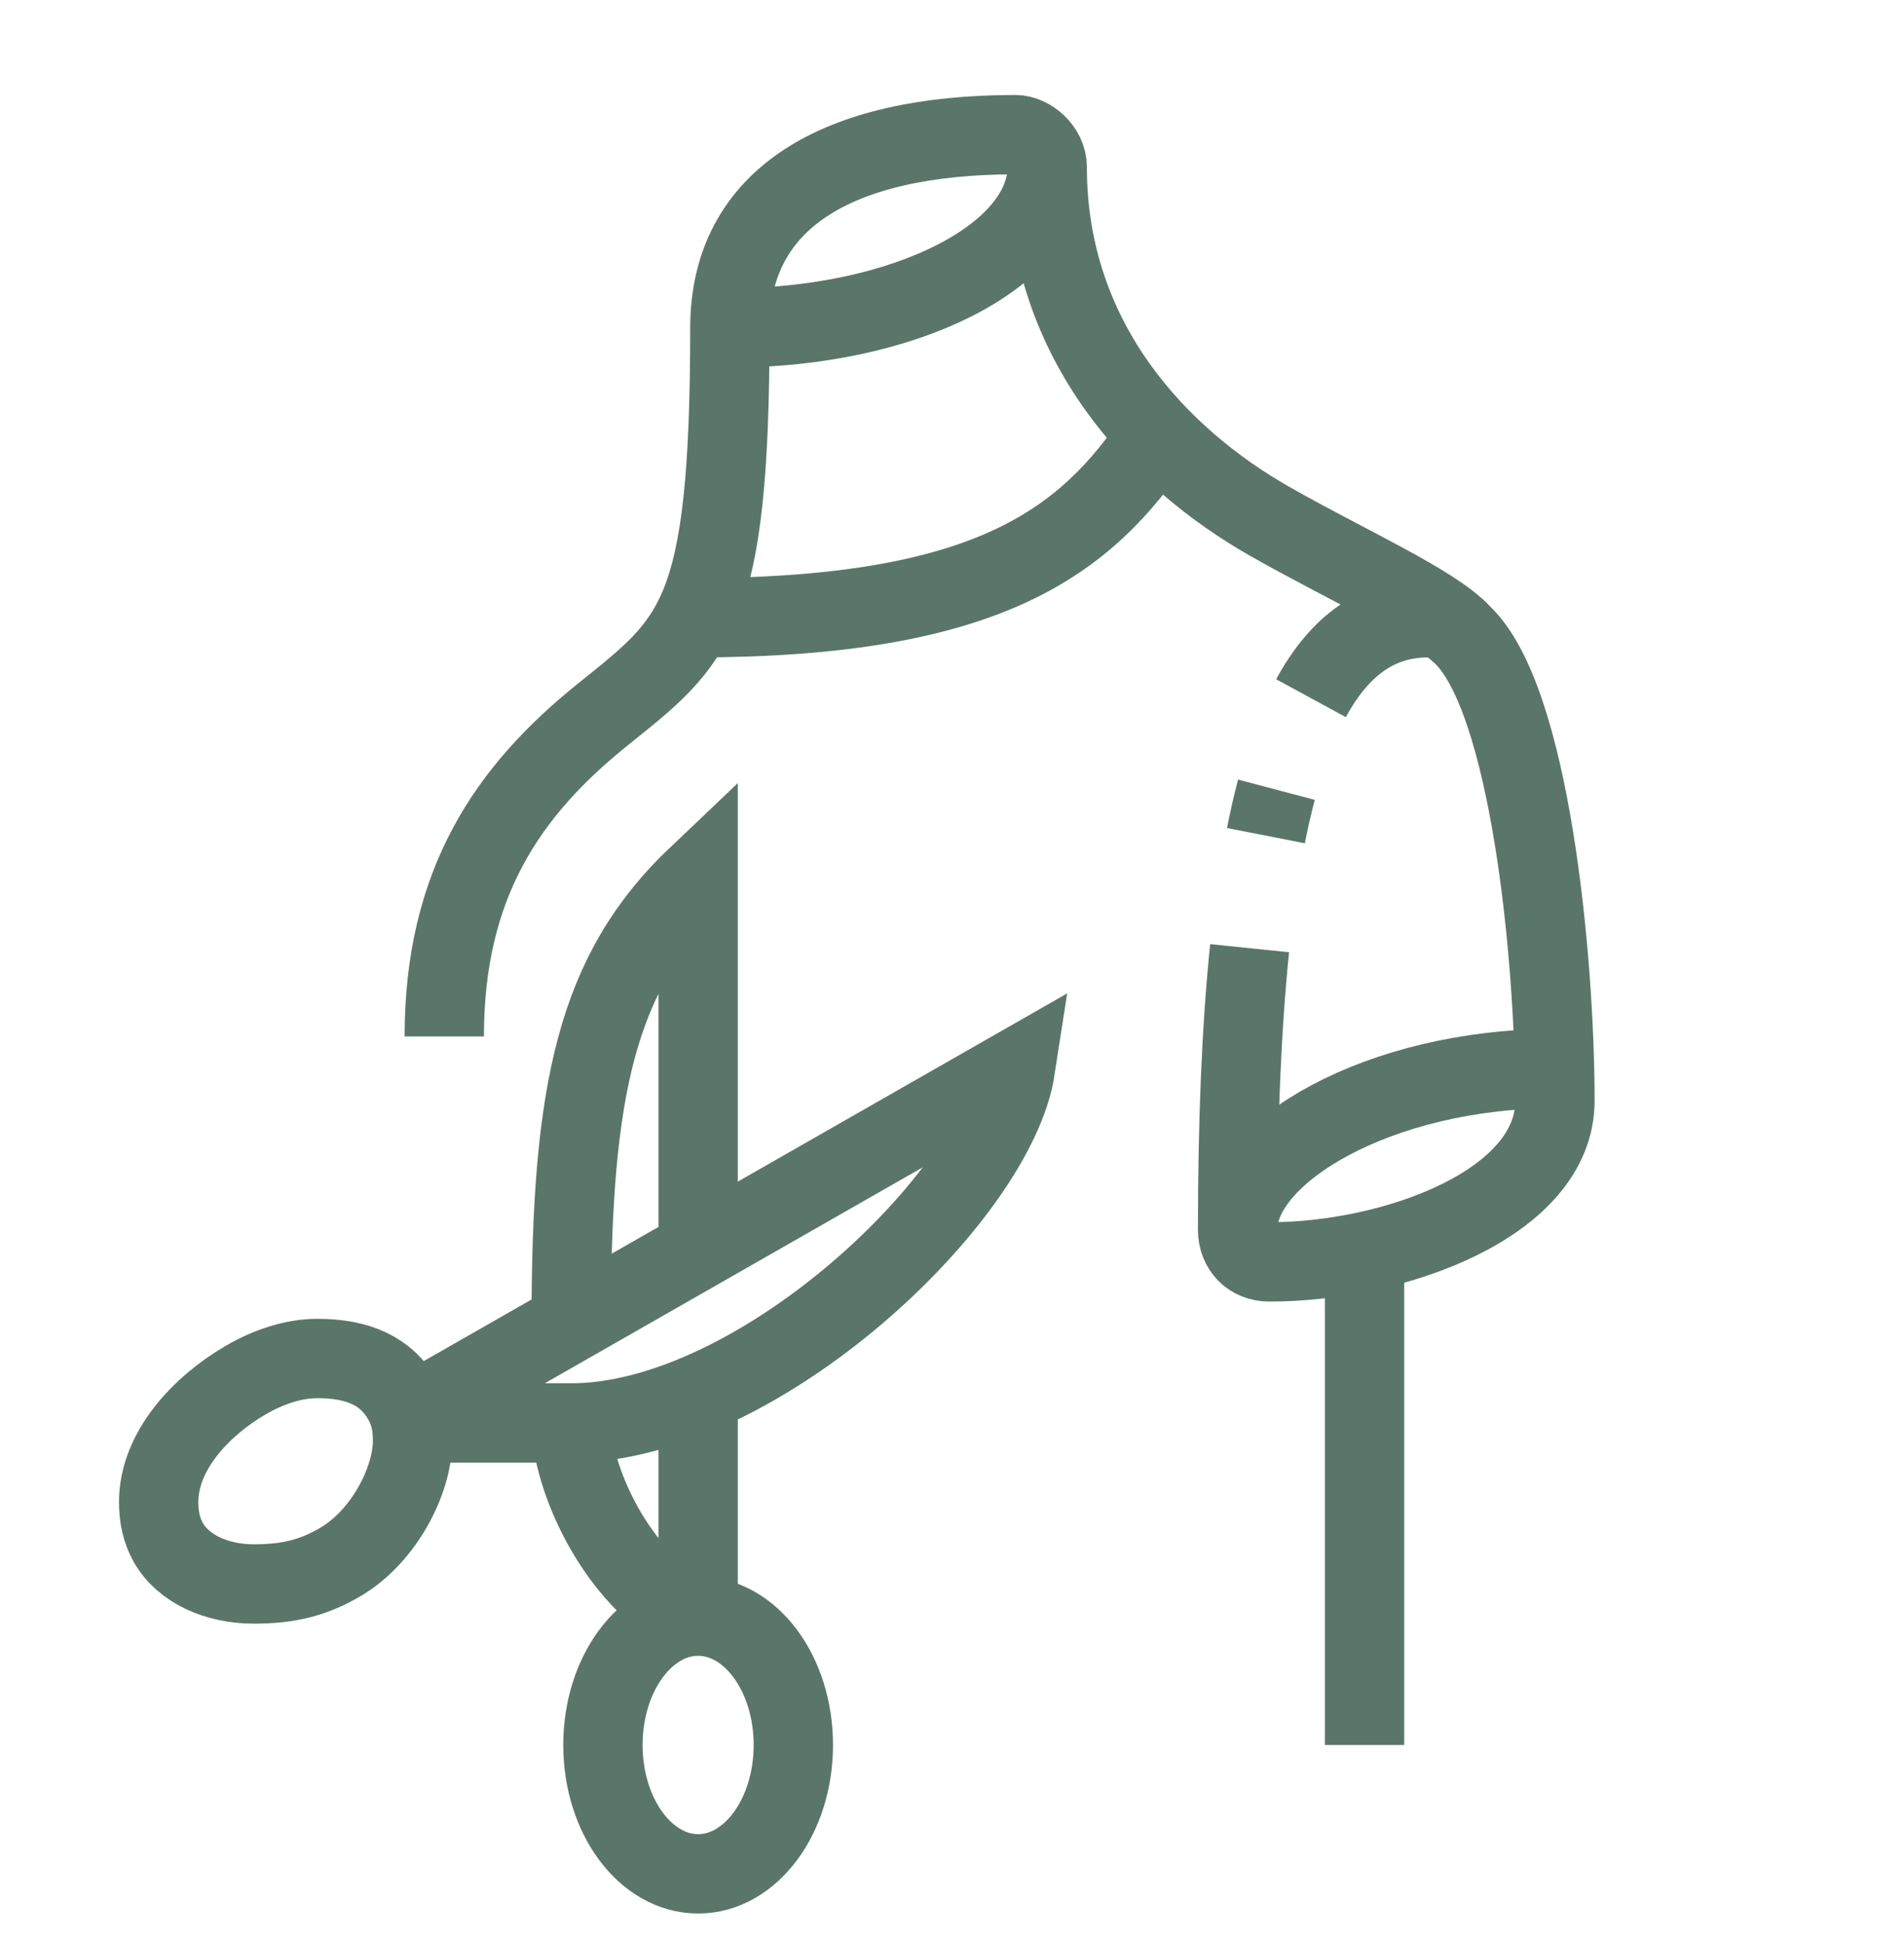 <svg width="48" height="49" viewBox="0 0 48 49" fill="none" xmlns="http://www.w3.org/2000/svg">
<g clip-path="url(#clip0_0_375)">
<path d="M10.317 35.667L25.6 26.935C25.1 30.182 19.1 35.865 14.4 35.865C11.715 35.865 12.016 35.865 10.365 35.865" stroke="#5A766A" stroke-width="2" stroke-miterlimit="10"/>
<path d="M14.4 33.334C14.4 27.448 15.034 24.5 17.6 22.065V31.514" stroke="#5A766A" stroke-width="2" stroke-miterlimit="10"/>
<path d="M17.6 35.134V40.735" stroke="#5A766A" stroke-width="2" stroke-miterlimit="10"/>
<path d="M14.4 35.865C14.4 37.211 15.52 39.799 17.421 40.744" stroke="#5A766A" stroke-width="2" stroke-miterlimit="10"/>
<path d="M17.6 47.23C18.926 47.23 20 45.776 20 43.982C20 42.189 18.926 40.735 17.6 40.735C16.275 40.735 15.2 42.189 15.2 43.982C15.2 45.776 16.275 47.23 17.6 47.23Z" stroke="#5A766A" stroke-width="2" stroke-miterlimit="10"/>
<path d="M6.179 34.794C5.066 35.447 4 36.575 4 37.86C4 38.226 4.066 38.568 4.247 38.885C4.622 39.543 5.46 39.924 6.4 39.924C7.294 39.924 7.913 39.761 8.579 39.371C9.691 38.719 10.4 37.301 10.4 36.322C10.4 35.902 10.332 35.598 10.15 35.279C9.746 34.568 9.045 34.241 8 34.241C7.409 34.241 6.776 34.444 6.179 34.794V34.794Z" stroke="#5A766A" stroke-width="2" stroke-miterlimit="10"/>
<path d="M26.4 4.206C26.4 6.45 22.8 8.265 18.4 8.265" stroke="#5A766A" stroke-width="2" stroke-miterlimit="10"/>
<path d="M29.181 10.962C27.381 13.652 24.933 15.571 17.497 15.571" stroke="#5A766A" stroke-width="2" stroke-miterlimit="10"/>
<path d="M31.2 30.994C31.2 29.032 34.789 26.935 39.189 26.935" stroke="#5A766A" stroke-width="2" stroke-miterlimit="10"/>
<path d="M31.914 21.063C31.994 20.655 32.083 20.268 32.179 19.905" stroke="#5A766A" stroke-width="2" stroke-miterlimit="10"/>
<path d="M31.503 23.899C31.297 25.906 31.2 28.282 31.2 30.994C31.2 31.471 31.53 31.806 32 31.806C35.151 31.806 39.2 30.334 39.2 27.747C39.2 24.162 38.573 17.573 36.839 15.974L36.839 15.973C36.137 15.211 33.943 14.242 32 13.135C29.267 11.579 26.4 8.654 26.4 4.206C26.4 3.764 25.962 3.394 25.6 3.394C21.088 3.394 18.4 5.018 18.4 8.265C18.4 15.571 17.529 16.135 15.2 18.006C12.8 19.934 11.2 22.268 11.2 26.124" stroke="#5A766A" stroke-width="2" stroke-miterlimit="10"/>
<path d="M33.05 17.598C33.779 16.257 34.749 15.571 36 15.571C36.303 15.571 36.582 15.714 36.839 15.974" stroke="#5A766A" stroke-width="2" stroke-miterlimit="10"/>
<path d="M34.4 31.553V43.982" stroke="#5A766A" stroke-width="2" stroke-miterlimit="10"/>
</g>
<defs>
<clipPath id="clip0_0_375">
<rect width="48" height="48.706" fill="white" transform="translate(0 0.147)"/>
</clipPath>
</defs>
</svg>
